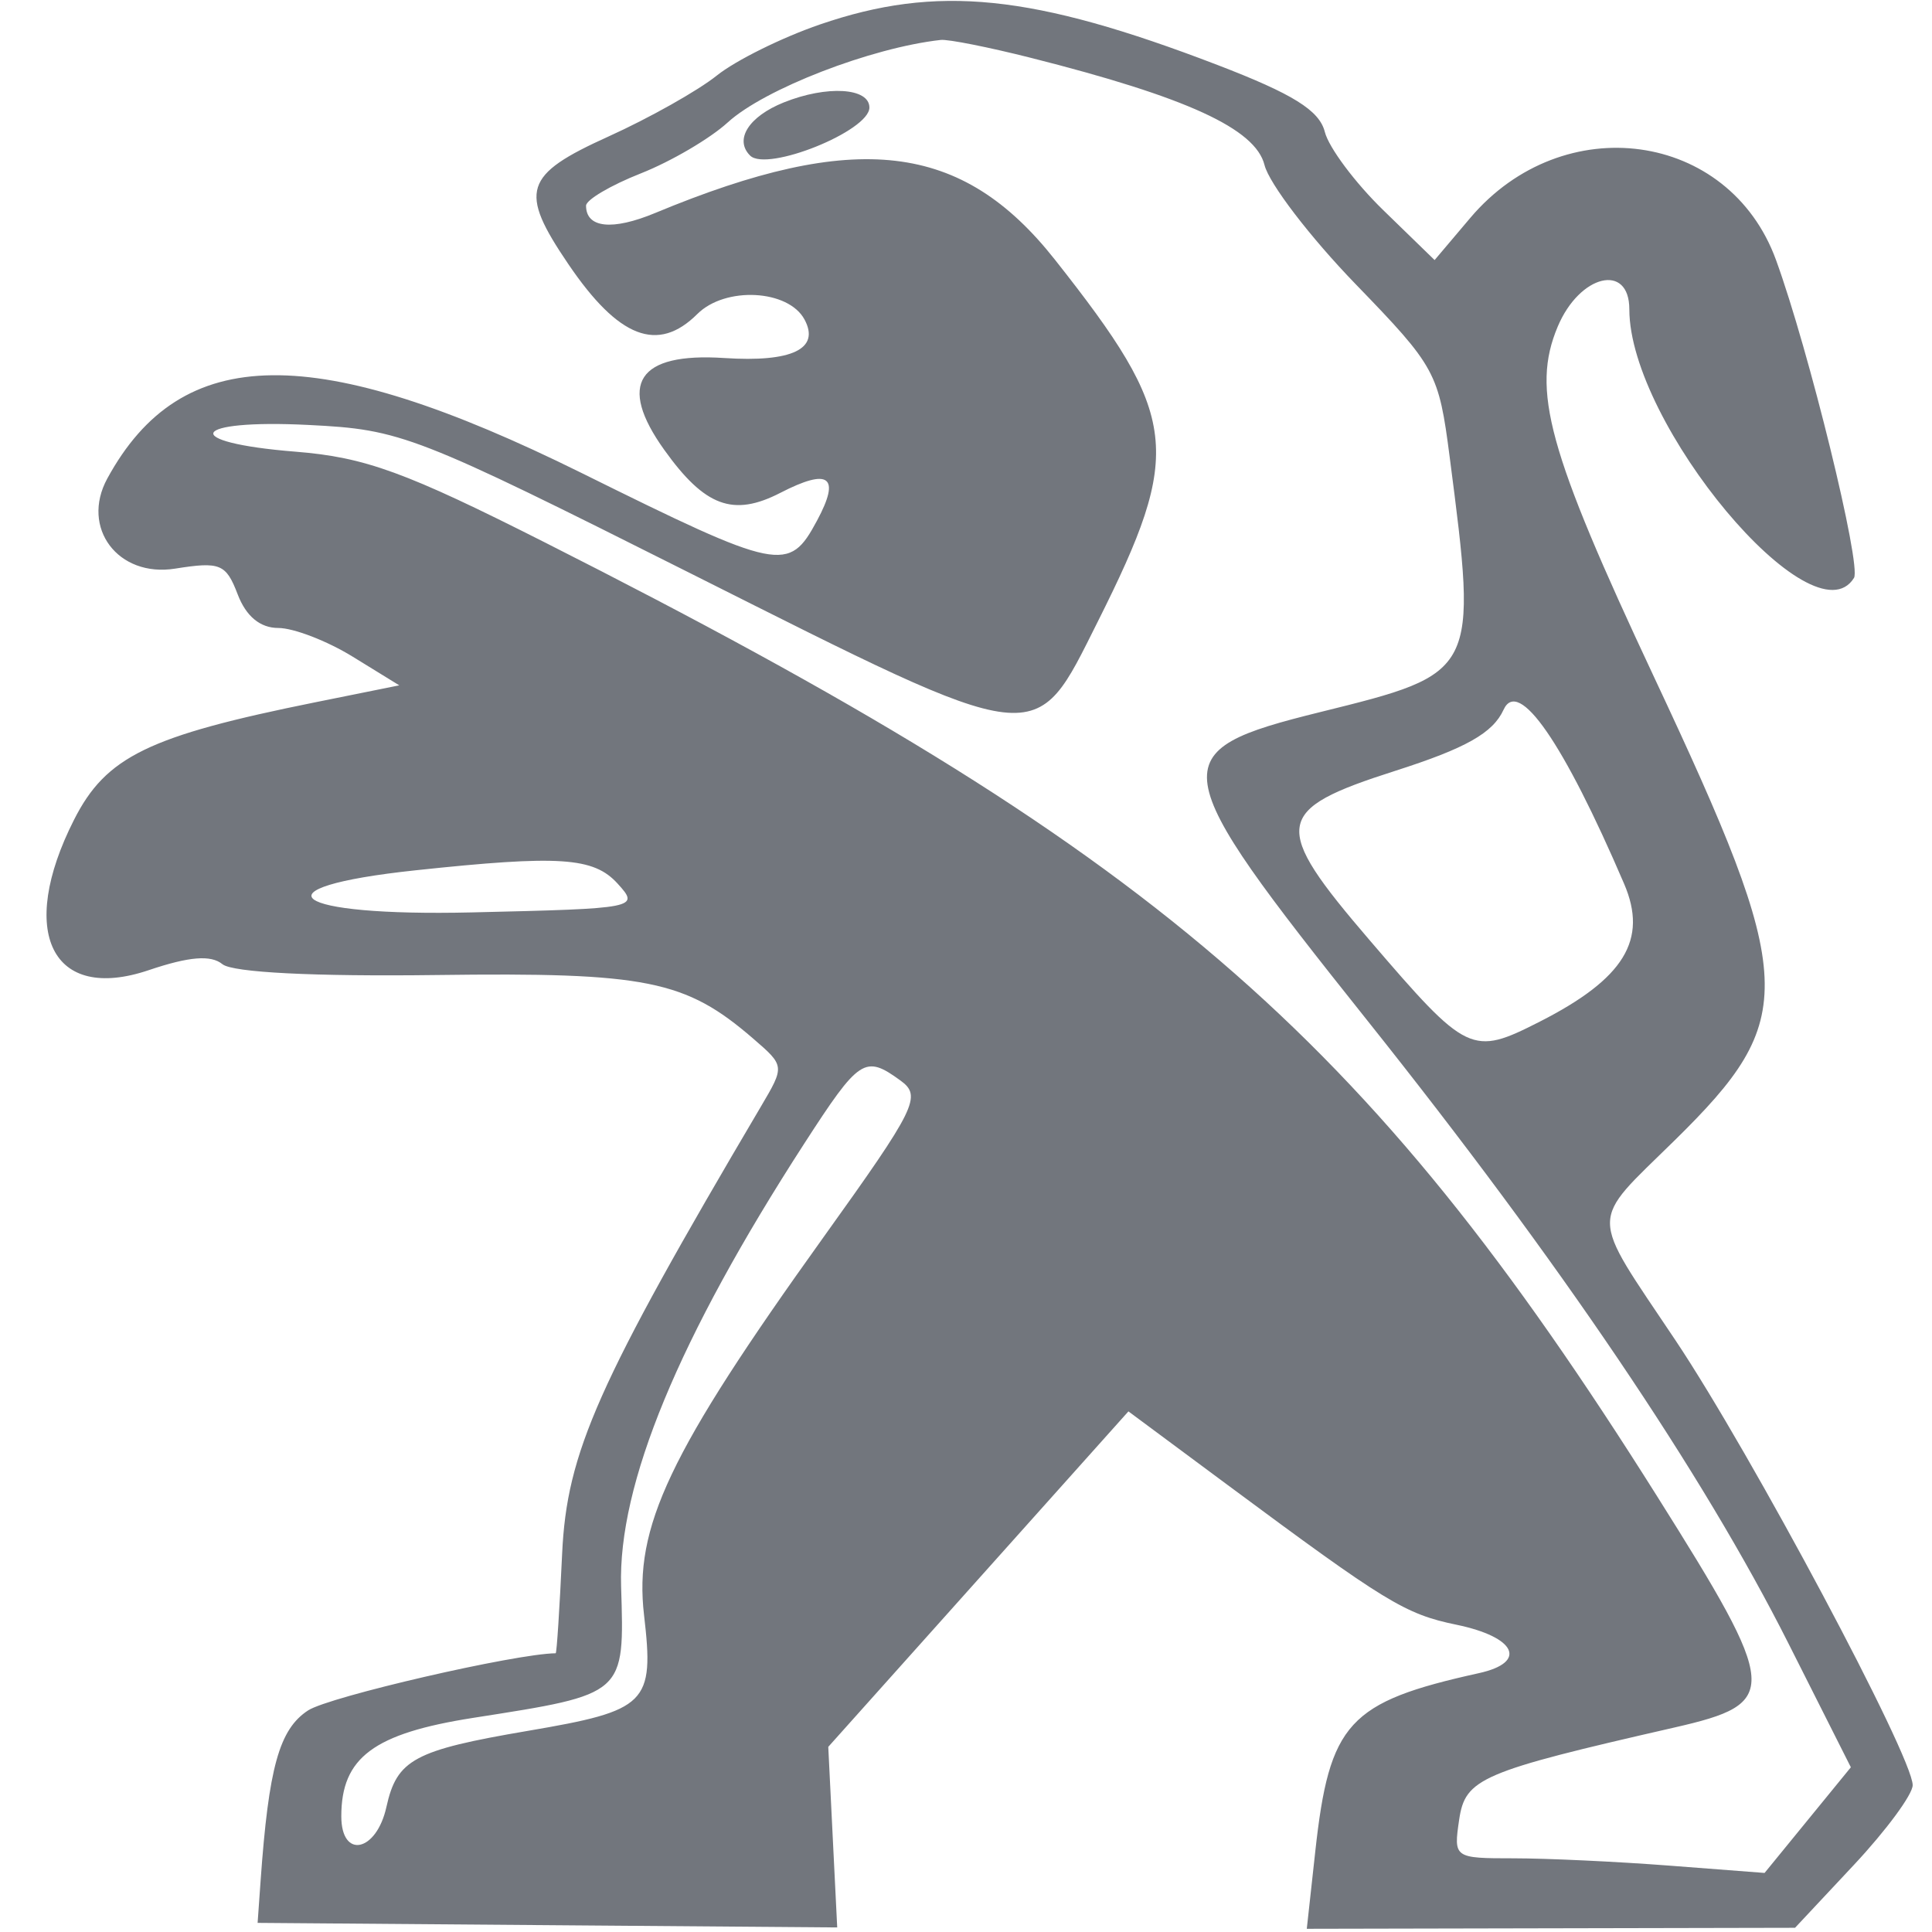 <!DOCTYPE svg PUBLIC "-//W3C//DTD SVG 1.1//EN" "http://www.w3.org/Graphics/SVG/1.1/DTD/svg11.dtd">
<!-- Uploaded to: SVG Repo, www.svgrepo.com, Transformed by: SVG Repo Mixer Tools -->
<svg width="800px" height="800px" viewBox="0 0 100 100" version="1.1" xmlns="http://www.w3.org/2000/svg" xmlns:xlink="http://www.w3.org/1999/xlink" fill="#000000">
<g id="SVGRepo_bgCarrier" stroke-width="0"/>
<g id="SVGRepo_tracerCarrier" stroke-linecap="round" stroke-linejoin="round"/>
<g id="SVGRepo_iconCarrier"> <title>peugeot</title> <desc>Created with Sketch.</desc> <g id="peugeot" stroke="none" stroke-width="1" fill="none" fill-rule="evenodd"> <path d="M42.432,1.269 C40.469,1.944 38.069,3.133 37.099,3.912 C36.128,4.691 33.608,6.109 31.5,7.063 C27.099,9.054 26.84,9.875 29.418,13.672 C32.018,17.503 34.05,18.288 36.095,16.252 C37.541,14.813 40.806,14.983 41.642,16.539 C42.46,18.059 40.992,18.762 37.485,18.531 C33.011,18.237 31.941,19.874 34.38,23.282 C36.483,26.222 37.95,26.765 40.389,25.51 C42.923,24.206 43.52,24.658 42.289,26.947 C40.83,29.662 40.384,29.572 30.103,24.482 C16.299,17.648 9.389,17.729 5.553,24.77 C4.164,27.321 6.108,29.902 9.064,29.432 C11.399,29.061 11.698,29.184 12.302,30.763 C12.736,31.9 13.466,32.504 14.405,32.504 C15.195,32.504 16.928,33.172 18.255,33.989 L20.666,35.473 L16.334,36.347 C7.682,38.093 5.49,39.159 3.833,42.429 C0.877,48.261 2.688,51.908 7.697,50.216 C9.793,49.508 10.916,49.417 11.514,49.907 C12.039,50.336 16.262,50.549 22.604,50.467 C33.466,50.325 35.474,50.728 38.979,53.753 C40.622,55.172 40.623,55.176 39.386,57.272 C30.914,71.629 29.338,75.175 29.096,80.422 C28.965,83.255 28.816,85.573 28.762,85.573 C26.684,85.593 17.04,87.818 15.948,88.53 C14.454,89.504 13.905,91.475 13.488,97.36 L13.334,99.528 L28.334,99.646 L43.334,99.764 L43.102,95.091 L42.871,90.417 L50.639,81.735 L58.407,73.053 L63.537,76.859 C71.741,82.946 72.722,83.545 75.382,84.095 C78.475,84.735 79.084,86.042 76.547,86.602 C69.784,88.098 68.808,89.163 68.076,95.854 L67.639,99.834 L80.275,99.808 L92.911,99.782 L95.956,96.529 C97.63,94.74 99,92.882 99,92.4 C99,90.909 90.644,75.238 86.721,69.372 C82.209,62.624 82.211,63.416 86.684,59.021 C93.103,52.713 93.019,50.828 85.611,35.039 C80.114,23.322 79.251,20.184 80.627,16.906 C81.76,14.209 84.334,13.586 84.334,16.009 C84.334,21.94 93.847,33.316 95.962,29.913 C96.359,29.272 93.626,18.123 91.927,13.459 C89.495,6.78 80.903,5.6 76.097,11.284 L74.255,13.461 L71.6,10.88 C70.139,9.461 68.776,7.636 68.572,6.826 C68.291,5.714 66.925,4.863 63.006,3.359 C53.443,-0.31 48.493,-0.813 42.432,1.269 M53.36,2.994 C61.429,5.033 64.983,6.663 65.451,8.542 C65.689,9.499 67.811,12.273 70.166,14.706 C74.314,18.992 74.468,19.275 75.036,23.662 C76.486,34.85 76.492,34.839 68.334,36.857 C60.106,38.893 60.209,39.572 70.751,52.793 C80.733,65.314 88.124,76.245 92.567,85.059 L95.8,91.474 L93.567,94.208 L91.334,96.943 L86.4,96.564 C83.686,96.356 80.062,96.186 78.348,96.186 C75.263,96.186 75.234,96.166 75.525,94.192 C75.841,92.047 76.63,91.709 86.666,89.416 C92.154,88.162 92.105,87.507 85.758,77.425 C70.611,53.362 59.7,44.003 28.25,28.1 C20.985,24.426 18.901,23.667 15.296,23.379 C9.23,22.894 9.819,21.686 15.972,21.996 C20.784,22.237 21.419,22.484 35.804,29.708 C54.061,38.876 53.496,38.809 56.822,32.173 C61.248,23.34 61.041,21.593 54.602,13.44 C49.785,7.341 44.31,6.702 33.912,11.024 C31.692,11.947 30.334,11.804 30.334,10.646 C30.334,10.343 31.608,9.591 33.166,8.976 C34.725,8.361 36.75,7.174 37.666,6.338 C39.566,4.604 45.084,2.468 48.694,2.067 C49.075,2.025 51.175,2.442 53.36,2.994 M40.568,5.302 C38.754,6.031 37.996,7.226 38.825,8.052 C39.694,8.916 45,6.781 45,5.567 C45,4.539 42.797,4.407 40.568,5.302 M84.064,45.746 C85.306,48.64 84.073,50.655 79.697,52.881 C76.178,54.67 75.95,54.561 70.906,48.681 C65.778,42.704 65.895,41.919 72.212,39.9 C75.882,38.726 77.272,37.942 77.826,36.732 C78.593,35.058 80.924,38.426 84.064,45.746 M31.965,45.733 C33.12,47.002 33.005,47.025 24.424,47.226 C14.998,47.446 13.007,45.953 21.517,45.046 C28.96,44.253 30.725,44.369 31.965,45.733 M46.611,55.93 C47.722,56.739 47.428,57.334 42.611,64.056 C34.614,75.213 32.803,79.029 33.336,83.6 C33.87,88.179 33.512,88.535 27.321,89.589 C21.433,90.592 20.544,91.07 20.001,93.527 C19.485,95.864 17.666,96.242 17.666,94.011 C17.666,90.972 19.34,89.723 24.495,88.916 C32.4,87.679 32.322,87.748 32.148,82.112 C31.986,76.838 35.118,69.264 41.62,59.204 C44.486,54.77 44.764,54.587 46.611,55.93" id="path0" fill="#72767d"> </path> </g> </g>
</svg>